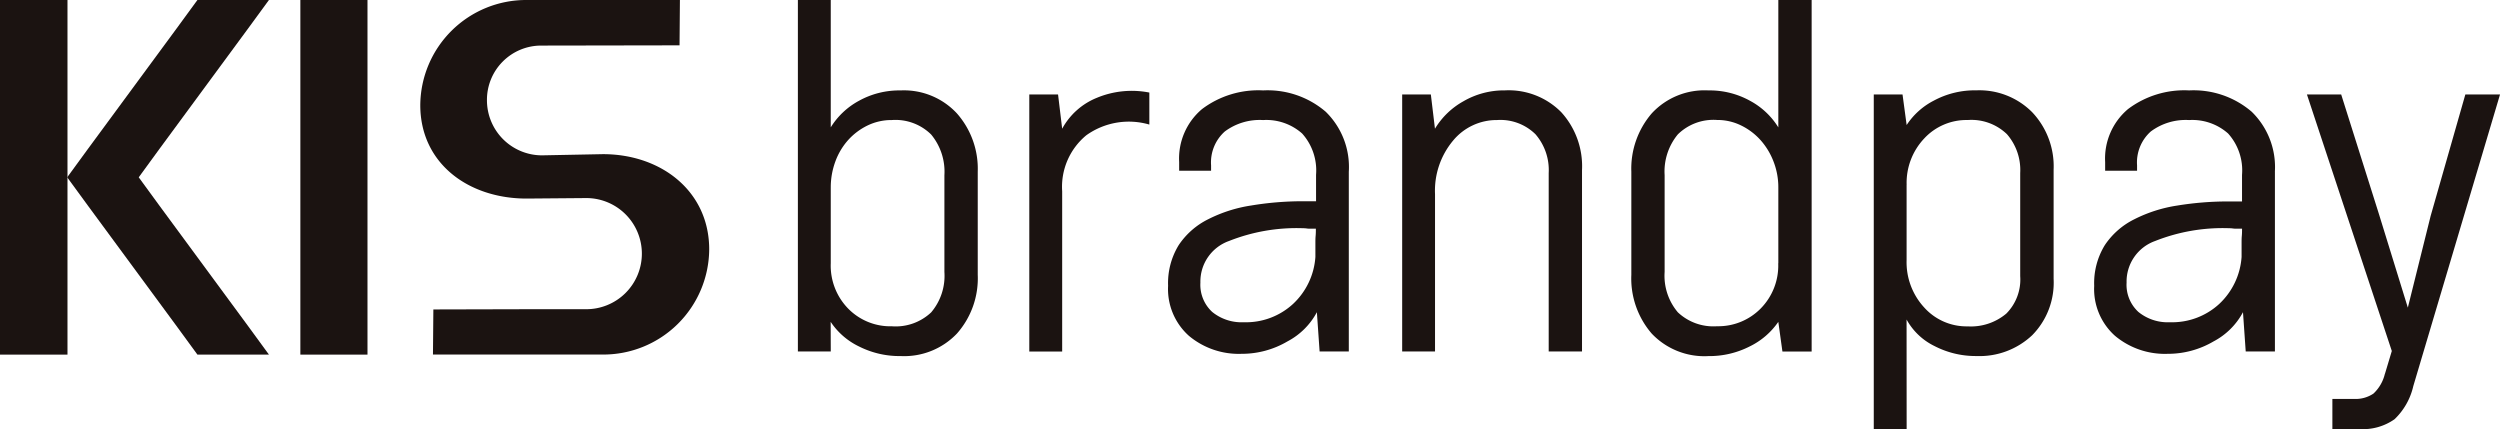 <svg id="KIS_brandpay_logo" data-name="KIS brandpay logo" xmlns="http://www.w3.org/2000/svg" width="328.003" height="56.311" viewBox="0 0 328.003 56.311">
  <path id="패스_10" data-name="패스 10" d="M35.284,0H25.9C25.637.426,9.078,22.835,8.815,23.263,9.081,23.691,25.637,46.1,25.9,46.525h9.384C35.024,46.1,18.462,23.693,18.2,23.263,18.46,22.832,35.021.423,35.284,0" transform="translate(0.002 0)" fill="#1b1311"/>
  <path id="패스_11" data-name="패스 11" d="M71.112,20.382a7.228,7.228,0,0,1-7.235-7.212A7.117,7.117,0,0,1,71,5.98l18.145-.032L89.193,0H69.071A13.892,13.892,0,0,0,55.13,13.792c0,7.617,6.281,12.26,13.941,12.26l7.754-.065a7.291,7.291,0,1,1,0,14.581H69.69L56.846,40.6l-.053,5.917h22.3a13.894,13.894,0,0,0,13.943-13.8c0-7.619-6.28-12.492-13.943-12.492Z" transform="translate(0.012 0)" fill="#1b1311"/>
  <path id="패스_12" data-name="패스 12" d="M108.973,24.611v9.94a8.062,8.062,0,0,0,2.306,5.958,7.753,7.753,0,0,0,5.718,2.3,6.774,6.774,0,0,0,5.15-1.825,7.4,7.4,0,0,0,1.737-5.3V23a7.638,7.638,0,0,0-1.737-5.35,6.661,6.661,0,0,0-5.157-1.9,7.178,7.178,0,0,0-3.2.719,8.278,8.278,0,0,0-2.538,1.909,8.688,8.688,0,0,0-1.677,2.815,9.715,9.715,0,0,0-.6,3.413m0,21.507H104.66V0h4.313V16.707a9.853,9.853,0,0,1,3.683-3.473,10.915,10.915,0,0,1,5.478-1.37,9.469,9.469,0,0,1,7.4,3.025,10.984,10.984,0,0,1,2.724,7.635V36.057a10.932,10.932,0,0,1-2.724,7.7,9.555,9.555,0,0,1-7.4,2.959,11.78,11.78,0,0,1-5.45-1.258,9.291,9.291,0,0,1-3.723-3.234Z" transform="translate(0.023 0)" fill="#1b1311"/>
  <path id="패스_13" data-name="패스 13" d="M150.765,12.154v4.187a9.6,9.6,0,0,0-8.265,1.4,8.757,8.757,0,0,0-3.172,7.354v21.02h-4.313V12.394h3.773l.54,4.492a9.012,9.012,0,0,1,4.523-4.044,11.915,11.915,0,0,1,6.916-.7" transform="translate(0.03 0.003)" fill="#1b1311"/>
  <path id="패스_14" data-name="패스 14" d="M172.618,30h-.779a2.816,2.816,0,0,1-.449-.03,3.376,3.376,0,0,0-.449-.03,24.048,24.048,0,0,0-9.731,1.677,5.646,5.646,0,0,0-3.75,5.45,4.838,4.838,0,0,0,1.556,3.862,6.1,6.1,0,0,0,4.132,1.346,9.115,9.115,0,0,0,6.466-2.4,9.3,9.3,0,0,0,2.934-6.169v-1.8c0-.318,0-.637.03-.958s.031-.639.031-.958m4.322-7.484v23.6H173.1l-.358-5.15a9.247,9.247,0,0,1-3.861,3.834,11.789,11.789,0,0,1-6.018,1.628,10.182,10.182,0,0,1-6.917-2.366,8.226,8.226,0,0,1-2.724-6.558,9.513,9.513,0,0,1,1.4-5.35,9.967,9.967,0,0,1,3.862-3.383,18.632,18.632,0,0,1,5.629-1.8,41.512,41.512,0,0,1,6.844-.561h1.677V22.934a7.238,7.238,0,0,0-1.826-5.42,7.07,7.07,0,0,0-5.118-1.765,7.653,7.653,0,0,0-5.029,1.5,5.437,5.437,0,0,0-1.8,4.43V22.4h-4.188v-1.14a8.486,8.486,0,0,1,2.995-6.947,12.271,12.271,0,0,1,8.026-2.454,11.7,11.7,0,0,1,8.2,2.792,10.118,10.118,0,0,1,3.038,7.865" transform="translate(0.034 0.003)" fill="#1b1311"/>
  <path id="패스_15" data-name="패스 15" d="M207.521,22.274V46.11H203.15V22.7a7.169,7.169,0,0,0-1.737-5.092,6.549,6.549,0,0,0-5.03-1.861,7.408,7.408,0,0,0-5.78,2.7,10.238,10.238,0,0,0-2.367,7.008V46.11h-4.31V12.394h3.762l.539,4.492a10.07,10.07,0,0,1,3.722-3.594,10.6,10.6,0,0,1,5.451-1.437,9.7,9.7,0,0,1,7.4,2.866,10.527,10.527,0,0,1,2.724,7.547" transform="translate(0.041 0.003)" fill="#1b1311"/>
  <path id="패스_16" data-name="패스 16" d="M233.272,34.555V24.611a9.326,9.326,0,0,0-.628-3.413,9.118,9.118,0,0,0-1.712-2.822,8.285,8.285,0,0,0-2.545-1.916,7.041,7.041,0,0,0-3.146-.719,6.661,6.661,0,0,0-5.15,1.886,7.634,7.634,0,0,0-1.737,5.351v12.7a7.41,7.41,0,0,0,1.737,5.3,6.787,6.787,0,0,0,5.15,1.825,7.8,7.8,0,0,0,5.69-2.3,8.016,8.016,0,0,0,2.327-5.958m4.385,11.574h-3.834l-.539-3.892a9.706,9.706,0,0,1-3.774,3.234,11.633,11.633,0,0,1-5.39,1.258,9.514,9.514,0,0,1-7.456-2.964,11.068,11.068,0,0,1-2.664-7.691V22.516a11.115,11.115,0,0,1,2.667-7.628,9.427,9.427,0,0,1,7.456-3.025,10.916,10.916,0,0,1,5.48,1.377,9.808,9.808,0,0,1,3.683,3.473V0h4.371Z" transform="translate(0.047 0)" fill="#1b1311"/>
  <path id="패스_17" data-name="패스 17" d="M250.094,24.251v9.882a8.755,8.755,0,0,0,2.305,6.2,7.475,7.475,0,0,0,5.718,2.485,7.216,7.216,0,0,0,5.059-1.677A6.343,6.343,0,0,0,265,36.226V22.694a7.157,7.157,0,0,0-1.738-5.089,6.712,6.712,0,0,0-5.15-1.861A7.566,7.566,0,0,0,252.4,18.17a8.47,8.47,0,0,0-2.3,6.087m0,32.033h-4.313v-43.9h3.773l.54,4.013a9.373,9.373,0,0,1,3.569-3.206,11.338,11.338,0,0,1,5.583-1.347,9.772,9.772,0,0,1,7.316,2.867,10.326,10.326,0,0,1,2.815,7.546V36.587a9.813,9.813,0,0,1-2.815,7.395,10.071,10.071,0,0,1-7.316,2.727,11.729,11.729,0,0,1-5.509-1.316,8.353,8.353,0,0,1-3.652-3.474Z" transform="translate(0.054 0.003)" fill="#1b1311"/>
  <path id="패스_18" data-name="패스 18" d="M294.1,30h-.779a2.816,2.816,0,0,1-.449-.03,3.353,3.353,0,0,0-.449-.03,24.043,24.043,0,0,0-9.73,1.677,5.645,5.645,0,0,0-3.743,5.45,4.831,4.831,0,0,0,1.556,3.862,6.093,6.093,0,0,0,4.131,1.346,9.119,9.119,0,0,0,6.467-2.4,9.311,9.311,0,0,0,2.934-6.169v-1.8c0-.318,0-.637.03-.958s.03-.639.03-.958m4.313-7.484v23.6h-3.832l-.358-5.15a9.247,9.247,0,0,1-3.861,3.834,11.789,11.789,0,0,1-6.018,1.628,10.182,10.182,0,0,1-6.917-2.366A8.226,8.226,0,0,1,274.7,37.5a9.512,9.512,0,0,1,1.4-5.35,9.967,9.967,0,0,1,3.862-3.383,18.632,18.632,0,0,1,5.629-1.8,41.526,41.526,0,0,1,6.829-.54h1.676V22.934a7.233,7.233,0,0,0-1.825-5.42,7.07,7.07,0,0,0-5.118-1.765,7.653,7.653,0,0,0-5.029,1.5,5.441,5.441,0,0,0-1.8,4.432V22.4h-4.187v-1.14a8.483,8.483,0,0,1,2.994-6.947,12.271,12.271,0,0,1,8.026-2.454,11.7,11.7,0,0,1,8.2,2.792,10.119,10.119,0,0,1,3.05,7.865" transform="translate(0.061 0.003)" fill="#1b1311"/>
  <path id="패스_19" data-name="패스 19" d="M312.841,49.044l.9-2.994L302.606,12.394H307.1l4.971,15.748,3.773,12.218,2.994-12.037,4.551-15.93h4.55L316.559,50.66A8.676,8.676,0,0,1,314.1,55a7.207,7.207,0,0,1-4.671,1.286h-3.485V52.334h2.815a4.166,4.166,0,0,0,2.576-.7,5.178,5.178,0,0,0,1.5-2.606" transform="translate(0.067 0.003)" fill="#1b1311"/>
  <rect id="사각형_13" data-name="사각형 13" width="8.854" height="46.526" fill="#1b1311"/>
  <rect id="사각형_14" data-name="사각형 14" width="8.807" height="46.526" transform="translate(39.408)" fill="#1b1311"/>
</svg>
